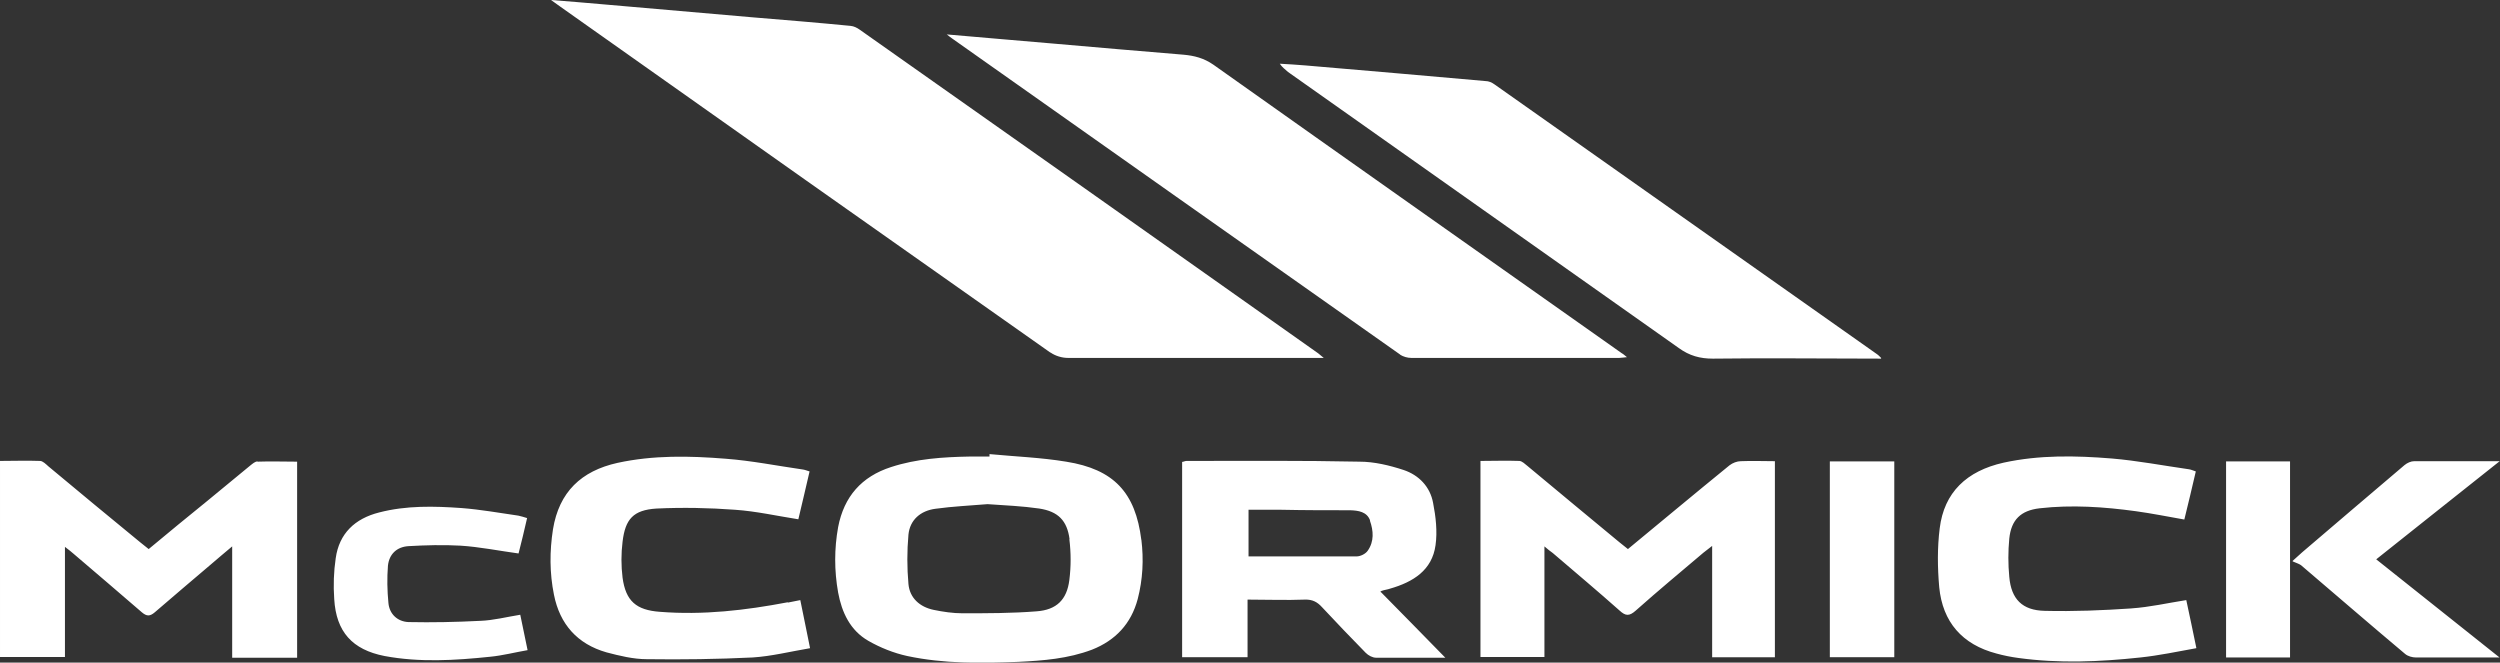 <?xml version="1.0" encoding="UTF-8"?>
<svg xmlns="http://www.w3.org/2000/svg" id="Layer_1" version="1.1" viewBox="0 0 1024 271.4">
  <rect x="0" y="0" width="1024" height="271.4" fill="#333333" stroke="none"/>
  <defs>
    <style>
      .st0 {
        fill: #fff;
      }
    </style>
  </defs>
  <path class="st0" d="M542.2,146.7s0,0-.1,0h.1,0ZM430.3,144.4c2,1.4,4.7,2.2,7.1,2.2,33.6,0,67.1,0,100.7,0h4.1c-1.2-.9-1.7-1.5-2.3-1.9-62.5-44.2-125.1-88.4-187.7-132.5-1.1-.8-2.5-1.5-3.8-1.6-13.3-1.3-26.7-2.4-40.1-3.5-20.7-1.8-41.4-3.6-62.1-5.4C239.6,1.1,233.2.6,225.7,0c1.9,1.4,2.9,2.1,3.9,2.8,66.8,47.3,133.7,94.5,200.6,141.6ZM573.5,145.3c1.3.8,3,1.3,4.5,1.3h85.3c.8,0,1.7-.2,3.1-.3-1-.8-1.5-1.3-2.1-1.6-55.8-39.4-111.6-78.7-167.3-118.2-3.9-2.7-7.8-3.7-12.3-4.1-17.6-1.4-35.1-3-52.7-4.5-14.4-1.3-28.8-2.4-44.2-3.8h0c1.2.9,1.6,1.3,2.1,1.6,61.2,43.2,122.5,86.5,183.7,129.6ZM770.5,146.6c-.9-.9-1.2-1.2-1.5-1.4-52.3-36.9-104.5-73.7-156.8-110.6-1.1-.8-2.4-1.4-3.8-1.4-24.5-2.2-49.2-4.3-73.7-6.4-3.5-.3-7-.5-10.5-.7,1,1.5,2.3,2.4,3.4,3.4,53.4,37.7,106.8,75.4,160.1,113.1,4.3,3.1,8.6,4.3,13.9,4.3,22.7-.3,45.4,0,68.9,0h0ZM467.5,221c1,8.2.6,16.3-1.5,24.4-2.7,10.1-9.1,16.9-18.7,20.7-9.8,3.7-19.9,4.5-30.3,5-15.2.6-30.4.8-45.4-2.4-5.5-1.2-11-3.4-15.9-6.2-7.5-4.3-10.9-11.7-12.4-19.8-1.6-9-1.6-17.9,0-26.8,2.4-12.5,9.6-20.7,21.7-24.6,10.4-3.4,21.3-4.1,32.2-4.3h8.1v-1c10.5,1,21.1,1.4,31.4,3.1,19.5,3.1,28.4,12.6,30.8,32.1ZM438.1,220.9c-1-7.7-4.7-11.4-12.4-12.6-6.9-1-13.9-1.3-21.2-1.8-7,.6-14.2.9-21.4,1.9-6,.8-10.4,4.5-11,10.6-.6,6.7-.6,13.5,0,20.2.5,5.7,4.6,9.4,10.3,10.6,3.9.8,7.9,1.4,11.8,1.4,10.1,0,20.3,0,30.4-.8,8.2-.6,12.4-4.8,13.4-12.8.7-5.5.7-11.2,0-16.8ZM105.5,189c-1,0-2,.9-2.9,1.6-5.9,4.8-11.7,9.7-17.6,14.5-8.1,6.5-16,13.1-24.1,19.8-1.4-1.1-2.4-1.9-3.5-2.8-12.6-10.3-25.1-20.7-37.6-31.1-1-.9-2.3-2.2-3.4-2.2-5.4-.2-11,0-16.4,0v80.3h26.6v-45.1c1.7,1.3,2.6,2,3.5,2.8,9.3,8,18.7,15.9,28,24,2,1.7,3.3,1.7,5.3,0,7.7-6.7,15.5-13.2,23.2-19.8,2.5-2.2,5.1-4.3,8.5-7.2v45.6h26.6v-80.3c-5.5,0-10.9-.2-16.2,0ZM565.6,242.5c8.7,8.8,17.3,17.6,26.4,26.9h-28.4c-1.4,0-3.1-.9-4.2-2-6.1-6.2-12-12.4-17.9-18.7-1.9-2.1-3.9-3.2-7-3.1-7.7.3-15.4,0-23.5,0v23.6h-26.8v-80c.5,0,1.2-.4,1.8-.4,23.6,0,47.2-.2,70.8.3,6.1,0,12.3,1.5,18.1,3.4,6.3,2.1,10.9,6.9,12.1,13.5,1.1,5.6,1.8,11.7,1,17.3-1.4,10.3-9.2,15.1-18.6,17.8-1.1.4-2.3.5-3.4.9,0,0-.2,0-.7.5ZM561.2,213.2c-1.3-3.6-4.8-4.1-8.2-4.2-9.3,0-18.7,0-28.1-.2h-13.5v19.1c14.9,0,29.6,0,44.3,0,1.5,0,3.6-1,4.5-2.3,2.7-3.8,2.4-8.2.9-12.4ZM713.1,188.9c-1.6,0-3.4.7-4.7,1.7-7.3,5.9-14.6,12-21.9,18-6.5,5.4-13.1,10.8-19.7,16.3-1.4-1.1-2.4-1.9-3.5-2.8-12.6-10.4-25.1-20.8-37.6-31.2-1-.8-2.3-2.1-3.4-2.1-5.3-.2-10.4,0-15.9,0v80.3h26.2v-45.3c1.5,1.3,2.4,2,3.4,2.7,9.1,7.8,18.4,15.6,27.4,23.6,2.4,2.2,3.9,2.4,6.6,0,9.1-8.1,18.5-15.9,27.7-23.7,1-.8,1.9-1.5,3.6-2.8v45.6h25.7v-80.3c-4.8,0-9.3-.2-13.9,0ZM632.5,269.2h0c0,0,0,0,0,0ZM322.6,246.7c-17.3,3.3-34.6,5.3-52.3,3.9-9.7-.7-14-4.4-15.3-14-.6-4.8-.6-9.9,0-14.7,1.1-9.3,4.4-13,13.9-13.6,10.7-.5,21.5-.3,32.2.5,8.6.6,17,2.5,25.9,3.9,1.5-6.4,3.1-13,4.6-19.6-1.3-.4-2-.7-2.8-.8-10.5-1.5-20.9-3.6-31.5-4.4-14.9-1.2-29.7-1.5-44.4,1.7-14.8,3.3-23.9,11.9-26.4,27.2-1.4,9-1.4,17.9.4,26.8,2.4,12.1,9.6,20.2,21.5,23.6,5.3,1.4,11,2.8,16.5,2.8,14.5.2,29,0,43.4-.7,7.7-.5,15.3-2.4,23.5-3.8-1.4-7.1-2.7-13.2-4-19.7-2,.4-3.6.7-5,1ZM327.5,245.7s0,0,0,0c0,0,0,0,0,0h0ZM873.2,249.2c-11.9.8-23.8,1.3-35.7,1-9.2-.2-13.7-4.8-14.5-13.9-.5-5.2-.5-10.5,0-15.7.8-7.7,4.7-11.5,12.4-12.4,13.2-1.5,26.4-.6,39.5,1.2,6.5.9,13,2.2,19.8,3.4,1.6-6.7,3.2-13,4.7-19.7-1.2-.4-2-.8-2.9-.9-10.5-1.5-20.9-3.5-31.5-4.4-14.8-1.2-29.6-1.5-44.3,1.7-15.2,3.4-24.4,12.2-26.2,26.9-1,8-.9,16.1-.2,24.1,1.4,14.3,9.4,23.5,23.5,27.2,2.9.8,5.9,1.4,8.9,1.8,16.7,2.3,33.3,1.6,50-.2,7.6-.8,15.1-2.4,22.9-3.8v-.2c-1.4-7.1-2.8-13.2-4.1-19.5-7.7,1.2-15,2.9-22.5,3.4ZM1024,188.9c-12.5,0-23.8,0-35.1,0-1.4,0-2.9.7-4,1.6-14,11.9-28,23.8-41.9,35.7-.9.8-1.8,1.6-4,3.6l.2.2c1.4.6,2.4.9,3.3,1.5,14.2,12.1,28.4,24.4,42.7,36.4,1.1.9,2.9,1.4,4.3,1.4h34.3c-17.4-13.8-33.8-26.9-50.5-40.2,16.9-13.5,33.5-26.6,50.7-40.3ZM196.6,254.3c-9.8.5-19.6.7-29.3.5-4.5-.2-7.8-3.3-8.2-7.8-.5-5.1-.6-10.2-.2-15.3.5-4.7,3.6-7.7,8.4-8,7.1-.4,14.2-.6,21.3-.2,7.9.5,15.7,2.1,23.8,3.2,1.2-4.6,2.3-9.3,3.5-14.5-1.4-.4-2.5-.8-3.6-1-7.7-1.1-15.4-2.5-23.2-3.1-11.3-.8-22.6-1.1-33.8,1.8-9.9,2.5-16.4,8.6-17.8,18.8-.8,5.4-1,11.1-.6,16.7.8,13.4,7.4,20.7,20.6,23.3,14.4,2.7,28.9,1.8,43.3.3,5.1-.5,10.1-1.8,15.3-2.7-1.1-5.2-2-9.7-3-14.5-5.6.9-11,2.3-16.4,2.5ZM911.8,269.3h26.2v-80.3h-26.2v80.3ZM749.5,269.2h26.4v-80.2h-26.4v80.2Z"></path>
</svg>
